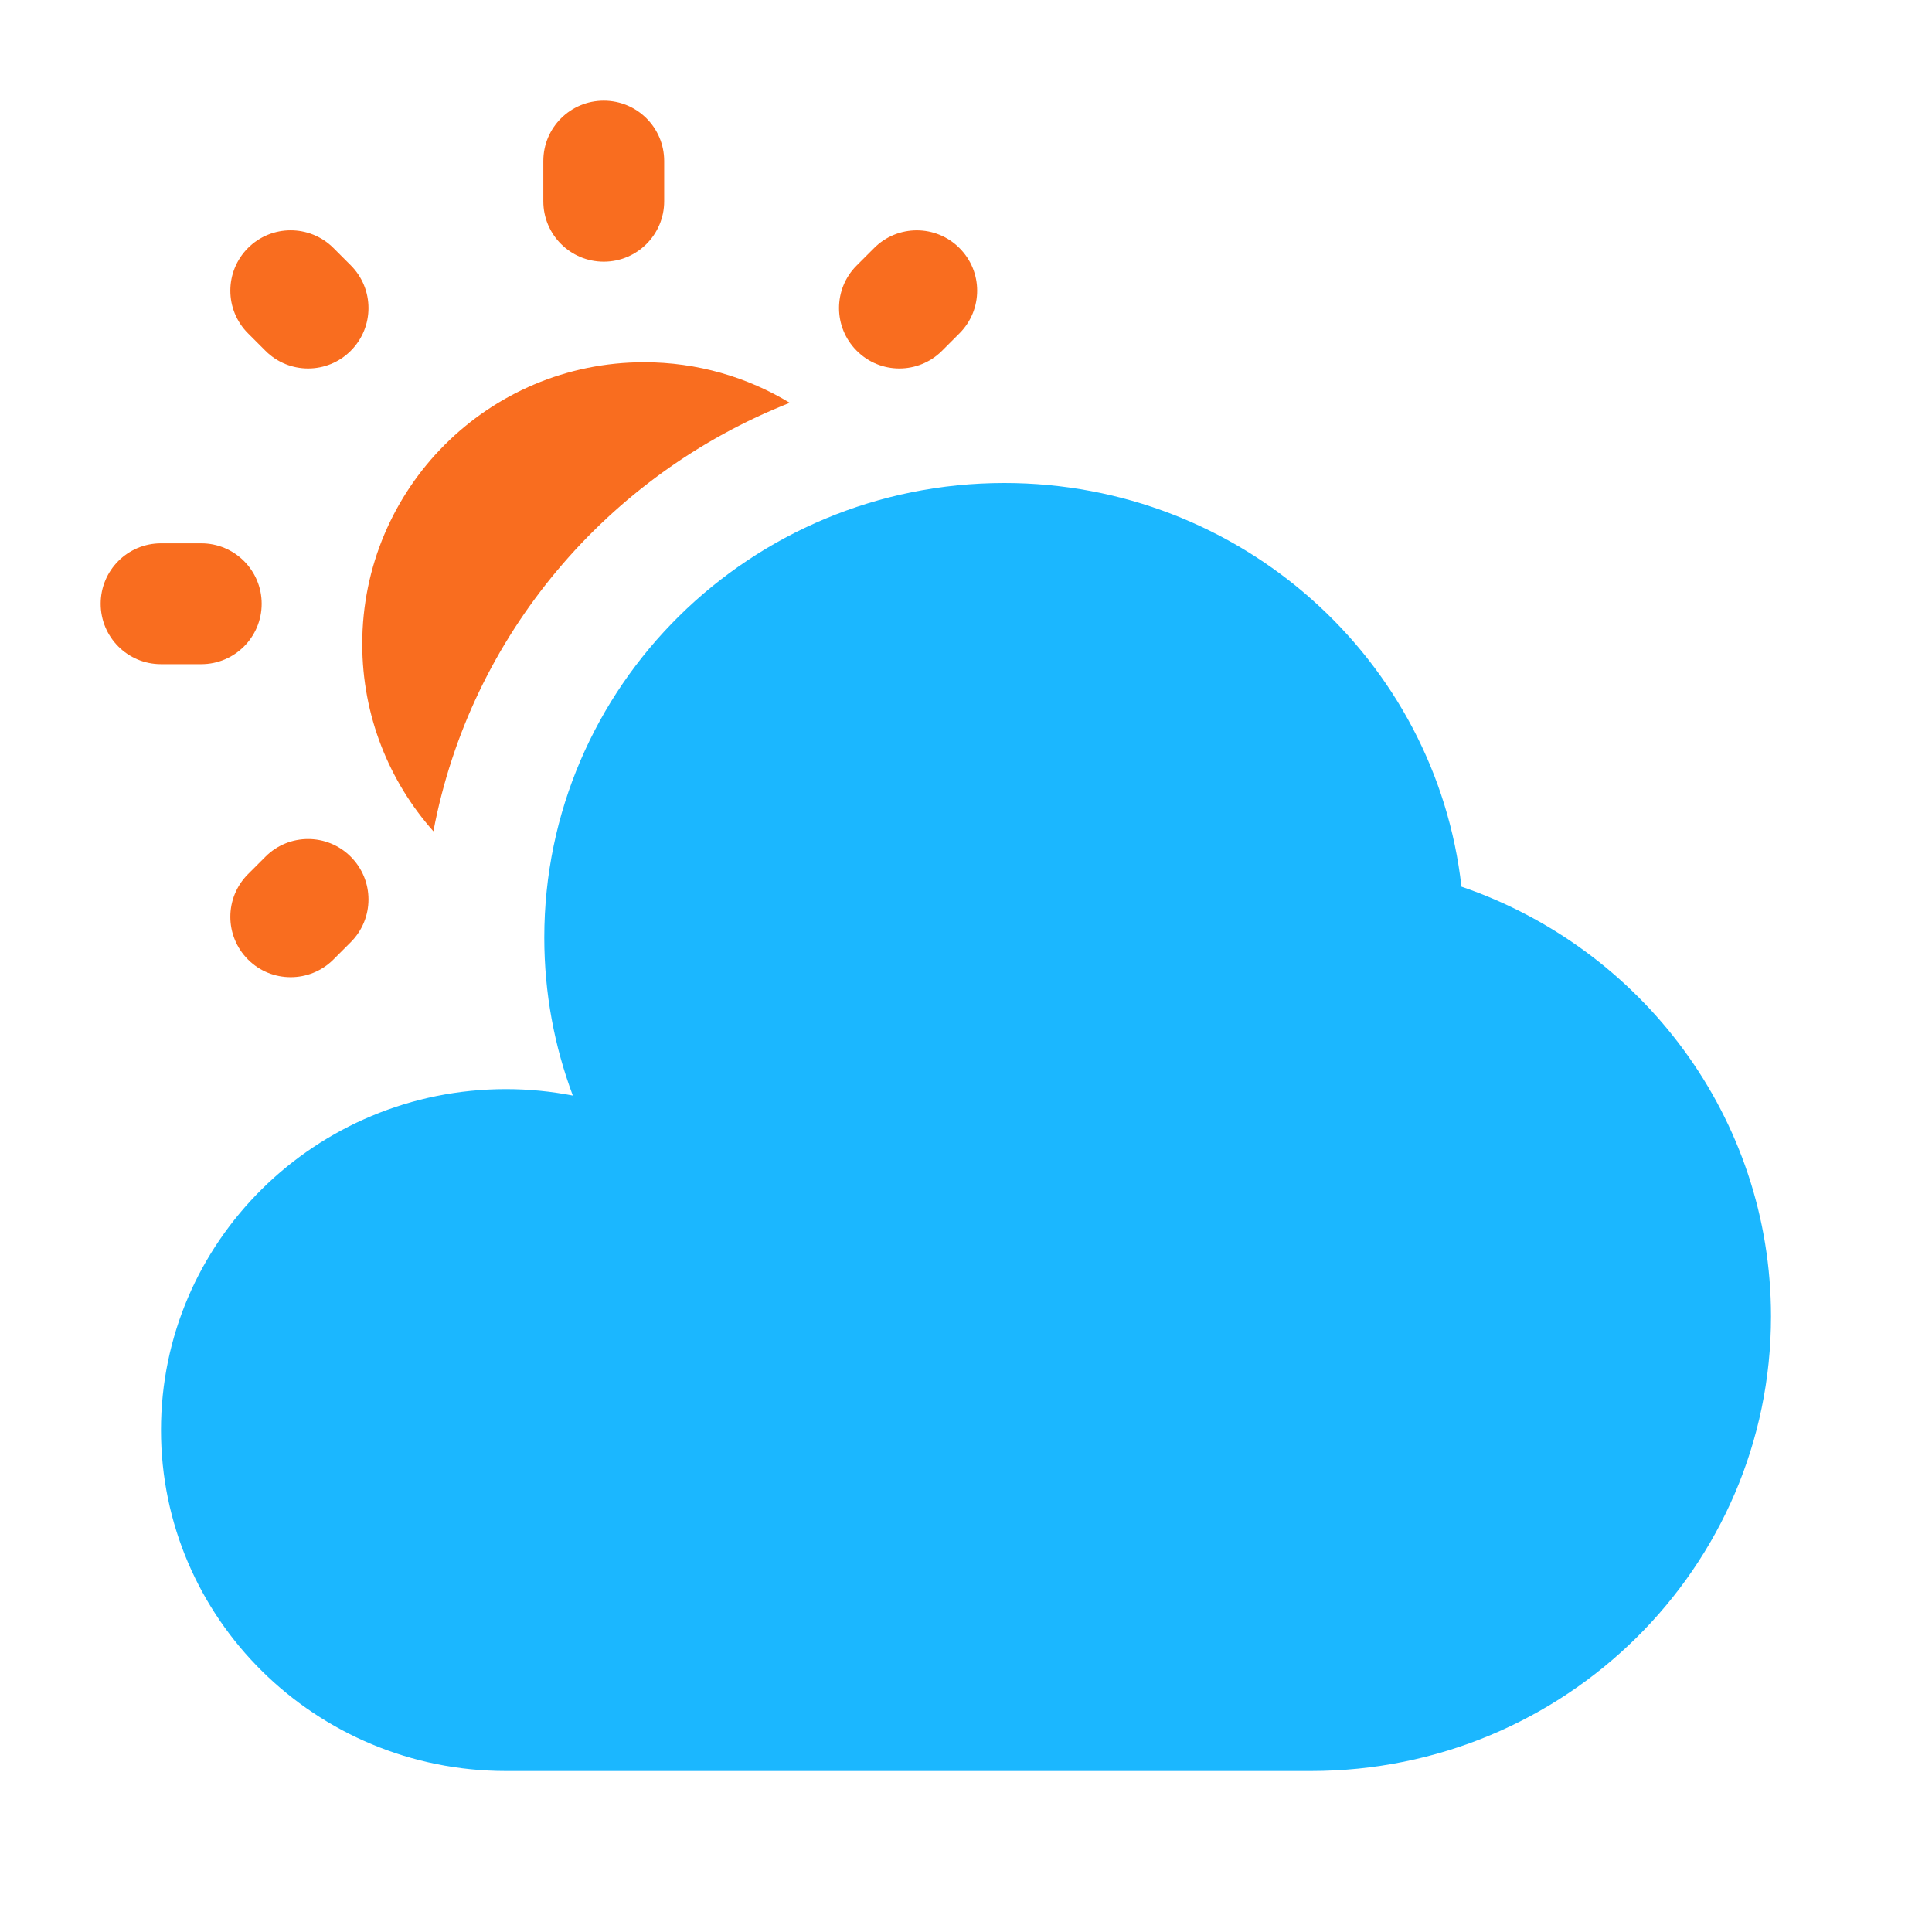 <svg xmlns="http://www.w3.org/2000/svg" width="18" height="18" viewBox="0 0 18 18" fill="none"><path fill-rule="evenodd" clip-rule="evenodd" d="M5.625 0.938C5.936 0.938 6.188 1.189 6.188 1.5V1.875C6.188 2.186 5.936 2.438 5.625 2.438C5.314 2.438 5.062 2.186 5.062 1.875V1.5C5.062 1.189 5.314 0.938 5.625 0.938ZM2.311 2.31C2.53 2.091 2.886 2.091 3.106 2.31L3.268 2.472C3.488 2.692 3.488 3.048 3.268 3.268C3.049 3.488 2.692 3.488 2.473 3.268L2.311 3.106C2.091 2.886 2.091 2.53 2.311 2.31ZM8.939 2.311C9.159 2.53 9.159 2.886 8.939 3.106L8.777 3.268C8.557 3.488 8.201 3.488 7.982 3.268C7.762 3.048 7.762 2.692 7.982 2.473L8.144 2.311C8.363 2.091 8.72 2.091 8.939 2.311ZM0.938 5.625C0.938 5.314 1.189 5.062 1.5 5.062H1.875C2.186 5.062 2.438 5.314 2.438 5.625C2.438 5.936 2.186 6.188 1.875 6.188H1.5C1.189 6.188 0.938 5.936 0.938 5.625ZM3.268 7.982C3.488 8.202 3.488 8.558 3.268 8.778L3.106 8.94C2.886 9.159 2.53 9.159 2.311 8.94C2.091 8.72 2.091 8.364 2.311 8.144L2.473 7.982C2.692 7.762 3.049 7.762 3.268 7.982Z" fill="#F96D1F"></path><path d="M12.214 16.5C14.581 16.5 16.5 14.604 16.5 12.265C16.5 10.411 15.295 8.835 13.616 8.261C13.378 6.145 11.562 4.5 9.357 4.5C6.99 4.5 5.071 6.396 5.071 8.735C5.071 9.253 5.165 9.748 5.337 10.207C5.136 10.168 4.927 10.147 4.714 10.147C2.939 10.147 1.5 11.569 1.5 13.323C1.5 15.078 2.939 16.5 4.714 16.5H12.214Z" fill="#1BB7FF"></path><path d="M7.358 3.753C6.962 3.513 6.497 3.375 6 3.375C4.55 3.375 3.375 4.55 3.375 6C3.375 6.67 3.626 7.281 4.038 7.745C4.383 5.917 5.662 4.422 7.358 3.753Z" fill="#F96D1F"></path></svg>